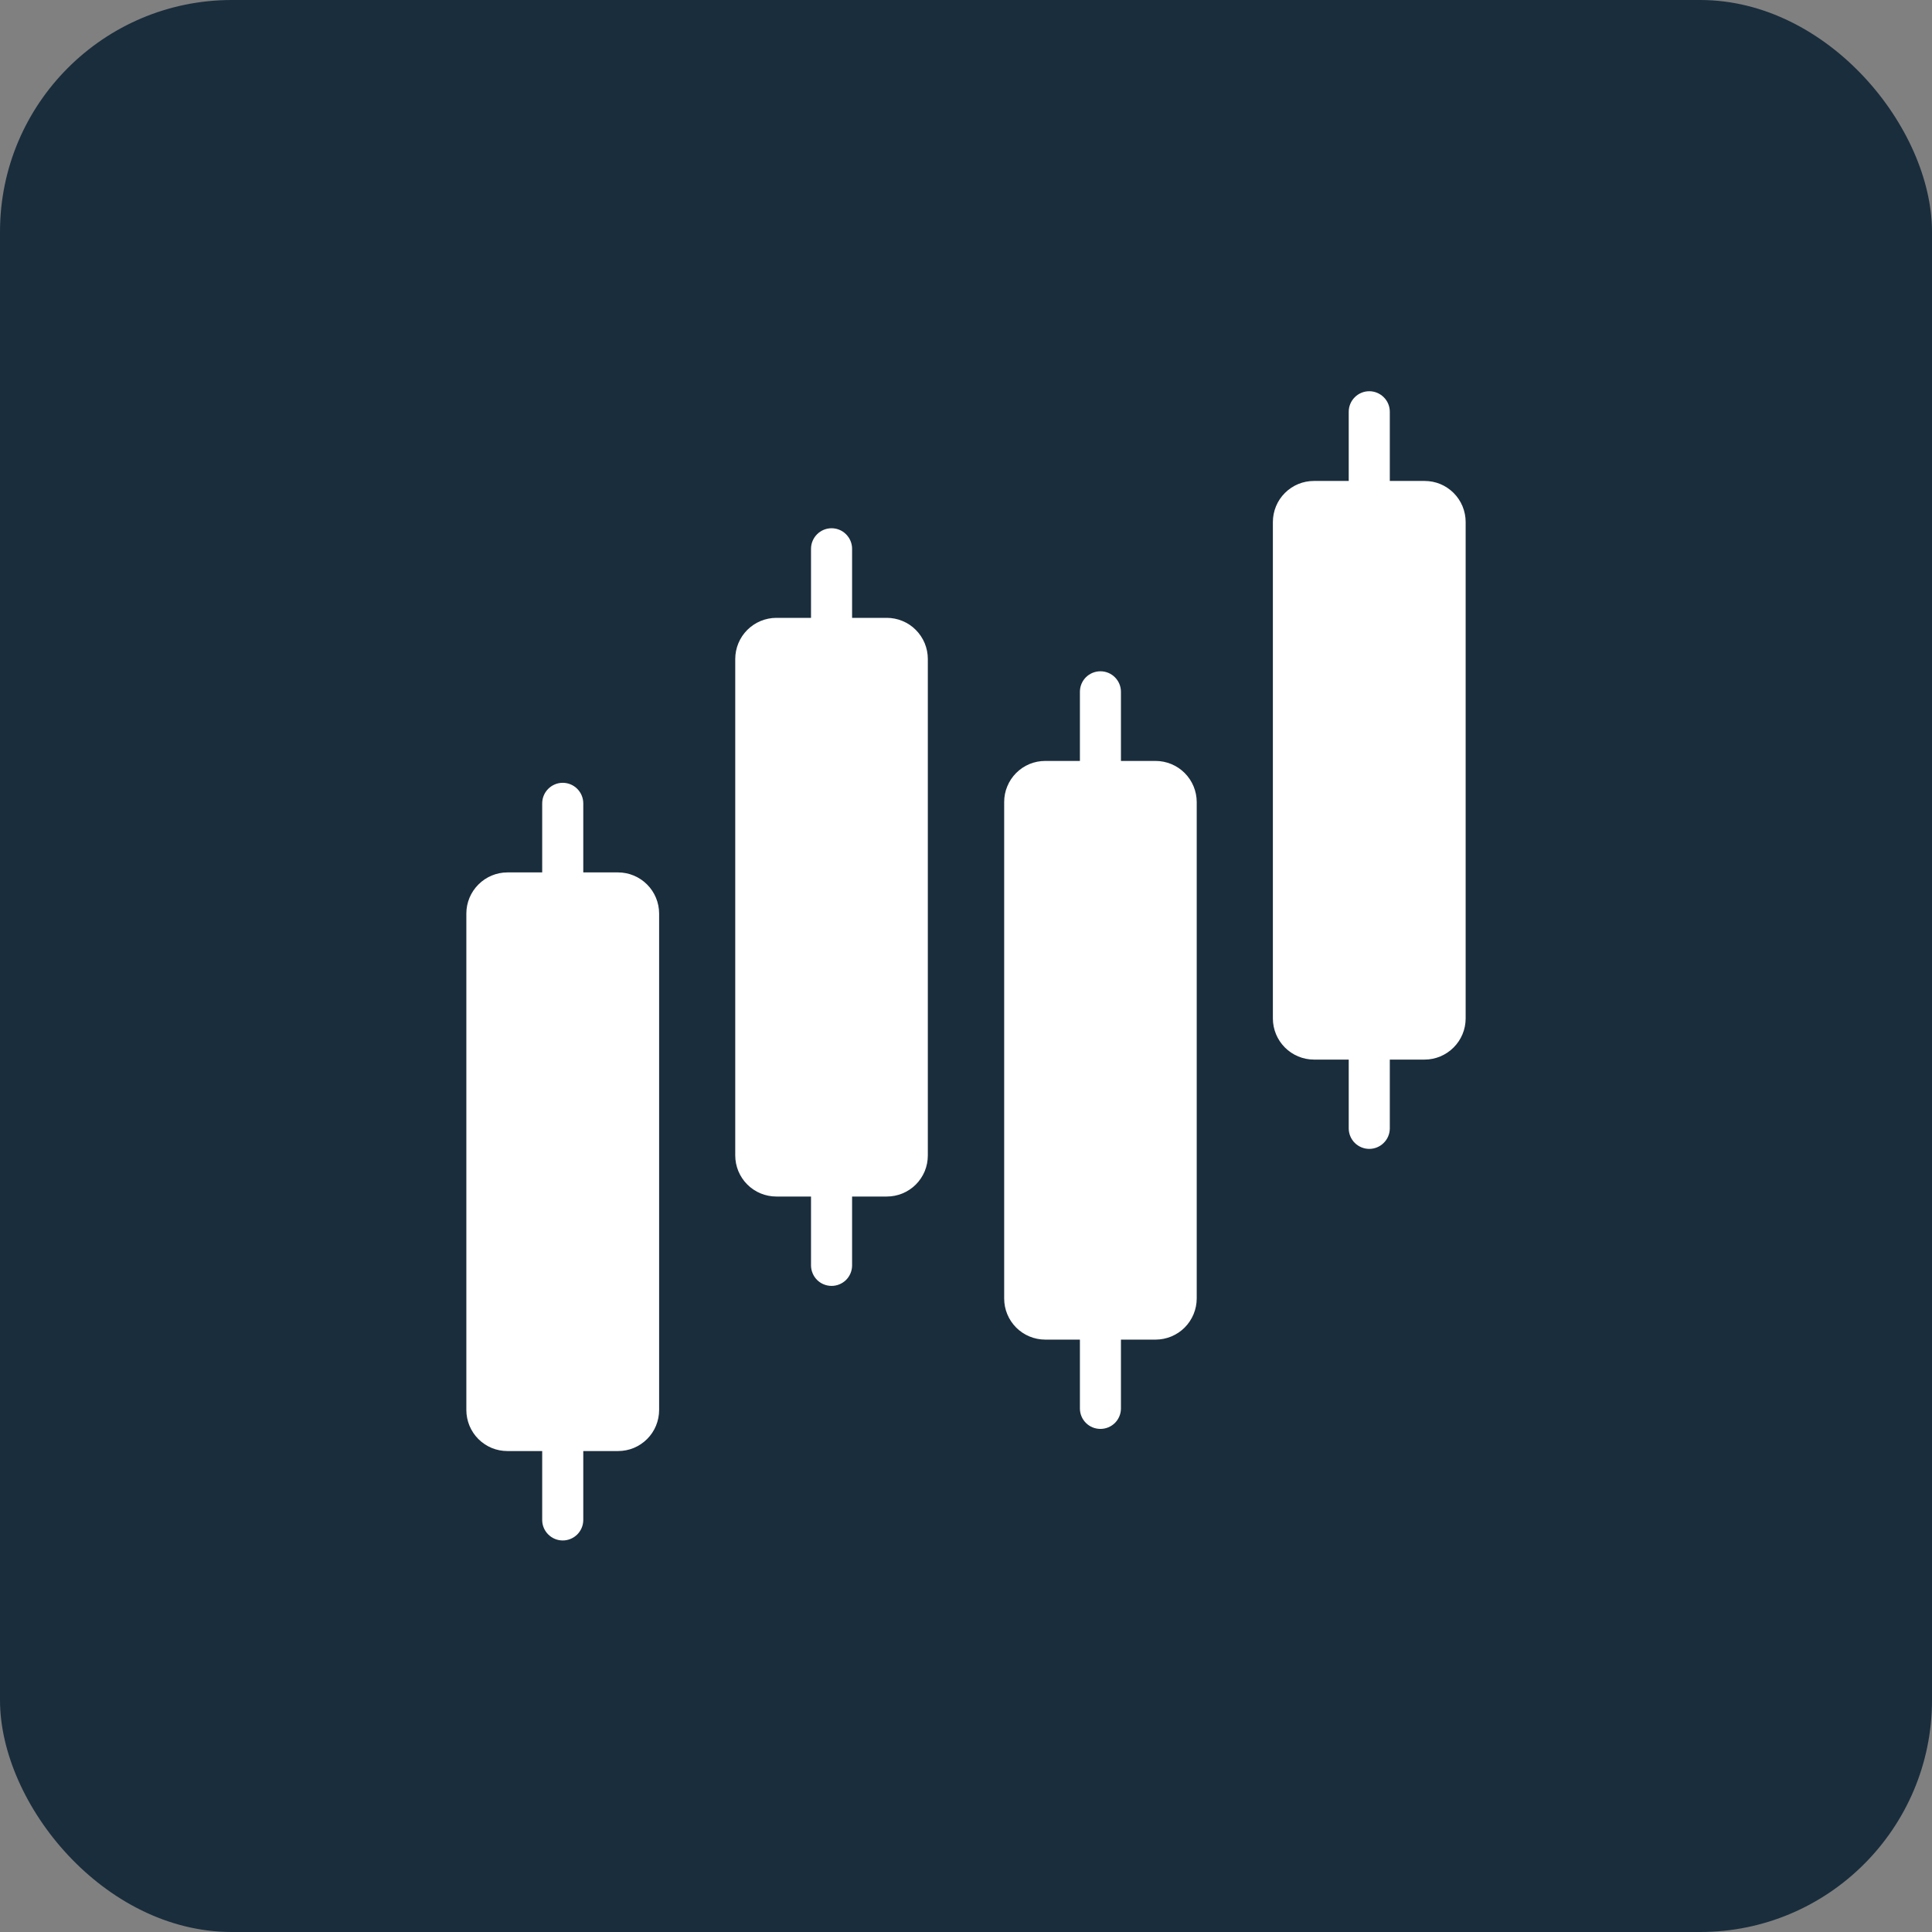 <svg width="50" height="50" viewBox="0 0 50 50" fill="none" xmlns="http://www.w3.org/2000/svg">
<rect x="0" y="0" width="50" height="50" fill="#808080" stroke="none"/>
<rect x="-1.52588e-05" width="50" height="50" rx="6" fill="#1A2D3C"/>
<path d="M15.995 22.578H15.095V20.791C15.095 20.65 15.039 20.515 14.939 20.415C14.84 20.315 14.704 20.259 14.564 20.259C14.423 20.259 14.288 20.315 14.188 20.415C14.088 20.515 14.032 20.65 14.032 20.791V22.578H13.132C12.85 22.578 12.581 22.691 12.382 22.89C12.182 23.089 12.07 23.358 12.069 23.64V36.491C12.069 36.63 12.097 36.769 12.15 36.898C12.204 37.027 12.282 37.144 12.38 37.242C12.479 37.341 12.596 37.419 12.725 37.473C12.854 37.526 12.992 37.553 13.132 37.553H14.032V39.344C14.034 39.483 14.091 39.617 14.191 39.714C14.29 39.812 14.424 39.867 14.564 39.867C14.703 39.867 14.837 39.812 14.937 39.714C15.036 39.616 15.093 39.483 15.095 39.344V37.553H15.995C16.135 37.553 16.273 37.526 16.402 37.473C16.531 37.419 16.648 37.341 16.747 37.242C16.845 37.144 16.924 37.027 16.977 36.898C17.03 36.769 17.058 36.63 17.058 36.491V23.64C17.057 23.358 16.945 23.089 16.746 22.89C16.547 22.691 16.277 22.578 15.995 22.578Z" fill="white"/>
<path d="M22.949 15.99H22.052V14.203C22.052 14.062 21.996 13.927 21.896 13.827C21.797 13.727 21.662 13.671 21.521 13.671C21.38 13.671 21.245 13.727 21.145 13.827C21.046 13.927 20.989 14.062 20.989 14.203V15.99H20.091C19.809 15.991 19.54 16.103 19.34 16.302C19.141 16.501 19.029 16.771 19.028 17.052V29.903C19.028 30.043 19.056 30.181 19.109 30.31C19.163 30.439 19.241 30.556 19.34 30.655C19.438 30.753 19.555 30.832 19.684 30.885C19.813 30.938 19.951 30.966 20.091 30.966H20.989V32.756C20.992 32.895 21.049 33.029 21.148 33.127C21.247 33.224 21.381 33.279 21.521 33.279C21.66 33.279 21.794 33.224 21.894 33.127C21.993 33.029 22.05 32.895 22.052 32.756V30.966H22.949C23.089 30.966 23.227 30.939 23.356 30.886C23.485 30.833 23.603 30.754 23.701 30.656C23.8 30.557 23.878 30.44 23.932 30.311C23.985 30.181 24.012 30.043 24.012 29.903V17.052C24.012 16.913 23.984 16.775 23.931 16.646C23.877 16.517 23.799 16.4 23.7 16.301C23.602 16.202 23.485 16.124 23.356 16.071C23.227 16.017 23.088 15.99 22.949 15.99Z" fill="white"/>
<path d="M29.909 19.693H29.01V17.904C29.01 17.763 28.954 17.628 28.854 17.528C28.755 17.428 28.62 17.373 28.479 17.373C28.338 17.373 28.203 17.428 28.103 17.528C28.003 17.628 27.948 17.763 27.948 17.904V19.693H27.051C26.911 19.693 26.773 19.72 26.644 19.773C26.515 19.827 26.398 19.905 26.299 20.004C26.201 20.102 26.122 20.22 26.069 20.349C26.015 20.477 25.988 20.616 25.988 20.755V33.606C25.988 33.746 26.015 33.884 26.069 34.013C26.122 34.142 26.201 34.259 26.299 34.358C26.398 34.456 26.515 34.535 26.644 34.588C26.773 34.641 26.911 34.669 27.051 34.669H27.948V36.457C27.95 36.597 28.006 36.73 28.106 36.828C28.205 36.926 28.339 36.98 28.479 36.98C28.618 36.98 28.752 36.926 28.852 36.828C28.951 36.73 29.008 36.597 29.01 36.457V34.669H29.909C30.19 34.668 30.46 34.556 30.659 34.357C30.858 34.157 30.97 33.888 30.971 33.606V20.755C30.97 20.474 30.858 20.204 30.659 20.005C30.46 19.806 30.19 19.694 29.909 19.693Z" fill="white"/>
<path d="M36.868 12.447H35.968V10.656C35.968 10.515 35.912 10.38 35.812 10.281C35.712 10.181 35.577 10.125 35.436 10.125C35.295 10.125 35.16 10.181 35.061 10.281C34.961 10.38 34.905 10.515 34.905 10.656V12.447H34.005C33.865 12.447 33.727 12.474 33.598 12.527C33.469 12.581 33.352 12.659 33.253 12.758C33.155 12.856 33.076 12.973 33.023 13.102C32.97 13.231 32.942 13.37 32.942 13.509V26.36C32.943 26.642 33.055 26.911 33.254 27.11C33.453 27.309 33.723 27.422 34.005 27.422H34.905V29.209C34.907 29.349 34.964 29.482 35.063 29.58C35.163 29.678 35.297 29.733 35.436 29.733C35.576 29.733 35.71 29.678 35.809 29.58C35.909 29.482 35.966 29.349 35.968 29.209V27.422H36.868C37.15 27.422 37.419 27.309 37.618 27.11C37.818 26.911 37.93 26.642 37.931 26.36V13.509C37.931 13.37 37.903 13.231 37.85 13.102C37.796 12.973 37.718 12.856 37.62 12.758C37.521 12.659 37.404 12.581 37.275 12.527C37.146 12.474 37.008 12.447 36.868 12.447Z" fill="white"/>
</svg>
